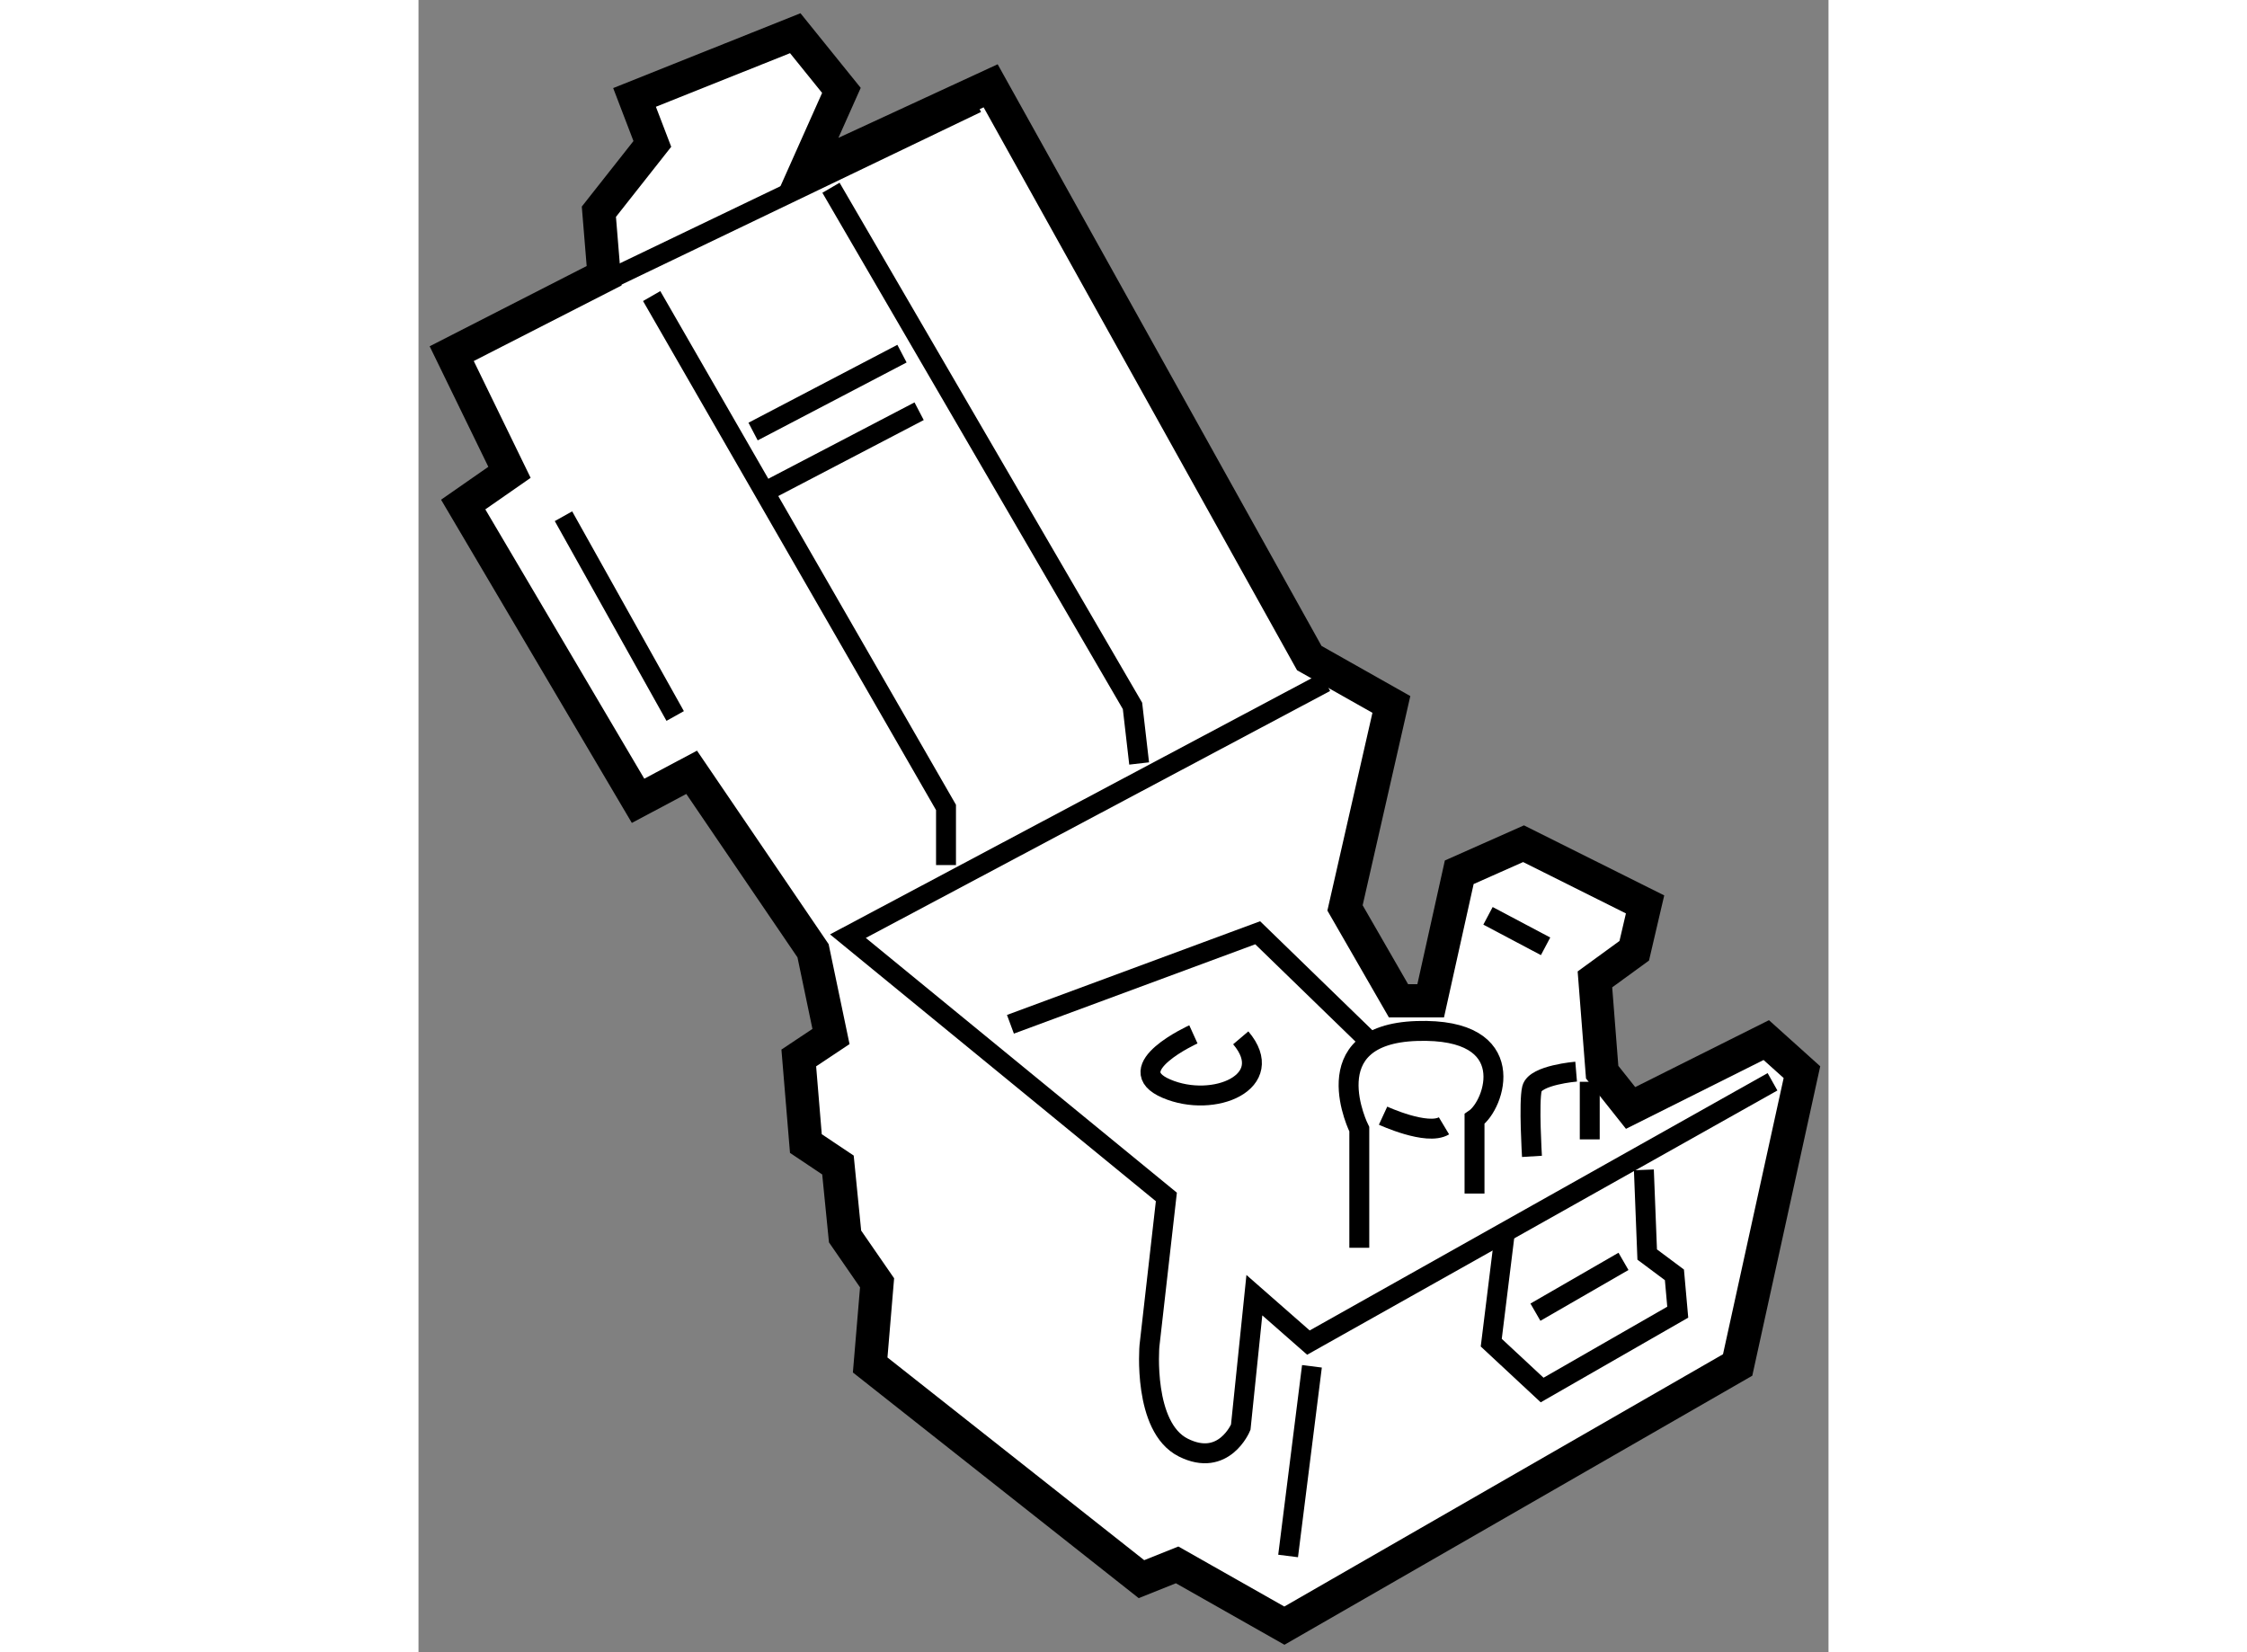 <?xml version="1.0" encoding="utf-8"?>
<!-- Generator: Adobe Illustrator 15.1.0, SVG Export Plug-In . SVG Version: 6.00 Build 0)  -->
<!DOCTYPE svg PUBLIC "-//W3C//DTD SVG 1.1//EN" "http://www.w3.org/Graphics/SVG/1.1/DTD/svg11.dtd">
<svg version="1.1" xmlns="http://www.w3.org/2000/svg" xmlns:xlink="http://www.w3.org/1999/xlink" x="0px" y="0px" width="244.8px"
	 height="180px" viewBox="127.913 25.775 21.231 24.878" enable-background="new 0 0 244.8 180" xml:space="preserve">
	
<rect x="127.913" y="25.775" width="21.231" height="24.878" fill="#808080" stroke="none"/>
	
<g><polygon fill="#FFFFFF" stroke="#000000" stroke-width="0.5" points="142.562,36.382 141.326,35.684 136.528,27.067 
				133.736,28.357 134.281,27.136 133.586,26.275 131.166,27.242 131.434,27.942 130.629,28.963 130.708,29.927 128.413,31.1 
				129.283,32.887 128.586,33.372 131.219,37.833 132.026,37.404 133.854,40.091 134.124,41.382 133.639,41.705 133.746,42.994 
				134.229,43.317 134.336,44.393 134.818,45.091 134.714,46.328 138.799,49.553 139.336,49.338 140.951,50.253 147.776,46.328 
				148.744,41.919 148.207,41.436 146.164,42.458 145.736,41.919 145.627,40.522 146.219,40.091 146.382,39.393 144.552,38.479 
				143.584,38.909 143.154,40.844 142.669,40.844 141.864,39.446 		"></polygon><line fill="none" stroke="#000000" stroke-width="0.3" x1="136.318" y1="27.326" x2="128.565" y2="31.049"></line><polyline fill="none" stroke="#000000" stroke-width="0.3" points="131.424,30.233 135.856,37.933 135.856,38.801 		"></polyline><polyline fill="none" stroke="#000000" stroke-width="0.3" points="134.124,28.602 138.664,36.404 138.764,37.271 		"></polyline><path fill="none" stroke="#000000" stroke-width="0.3" d="M141.569,36.047l-7.19,3.824l4.795,3.927l-0.255,2.245
				c0,0-0.103,1.222,0.51,1.529c0.612,0.307,0.865-0.307,0.865-0.307l0.205-1.988l0.814,0.714l6.988-3.927"></path><polyline fill="none" stroke="#000000" stroke-width="0.3" points="144.274,44.308 144.066,45.992 144.832,46.705 146.874,45.533 
				146.824,44.971 146.414,44.665 146.364,43.39 		"></polyline><line fill="none" stroke="#000000" stroke-width="0.3" x1="141.366" y1="46.348" x2="141.007" y2="49.204"></line><polyline fill="none" stroke="#000000" stroke-width="0.3" points="136.826,41.198 140.549,39.82 142.336,41.555 		"></polyline><path fill="none" stroke="#000000" stroke-width="0.3" d="M139.581,41.35c0,0-1.125,0.51-0.407,0.817
				c0.713,0.306,1.683-0.102,1.12-0.765"></path><line fill="none" stroke="#000000" stroke-width="0.3" x1="132.951" y1="32.273" x2="135.193" y2="31.1"></line><line fill="none" stroke="#000000" stroke-width="0.3" x1="133.203" y1="33.141" x2="135.451" y2="31.967"></line><line fill="none" stroke="#000000" stroke-width="0.3" x1="130.096" y1="33.548" x2="131.778" y2="36.556"></line><path fill="none" stroke="#000000" stroke-width="0.3" d="M142.079,44.563v-1.785c0,0-0.715-1.428,0.867-1.479
				c1.583-0.051,1.173,1.121,0.868,1.325v1.123"></path><path fill="none" stroke="#000000" stroke-width="0.3" d="M142.437,42.574c0,0,0.662,0.306,0.917,0.153"></path><line fill="none" stroke="#000000" stroke-width="0.3" x1="144.017" y1="39.565" x2="144.884" y2="40.024"></line><path fill="none" stroke="#000000" stroke-width="0.3" d="M145.344,41.911c0,0-0.614,0.051-0.665,0.256c-0.05,0.204,0,1.02,0,1.02
				"></path><line fill="none" stroke="#000000" stroke-width="0.3" x1="145.549" y1="42.064" x2="145.549" y2="42.931"></line><line fill="none" stroke="#000000" stroke-width="0.3" x1="146.057" y1="44.768" x2="144.731" y2="45.533"></line></g>


</svg>